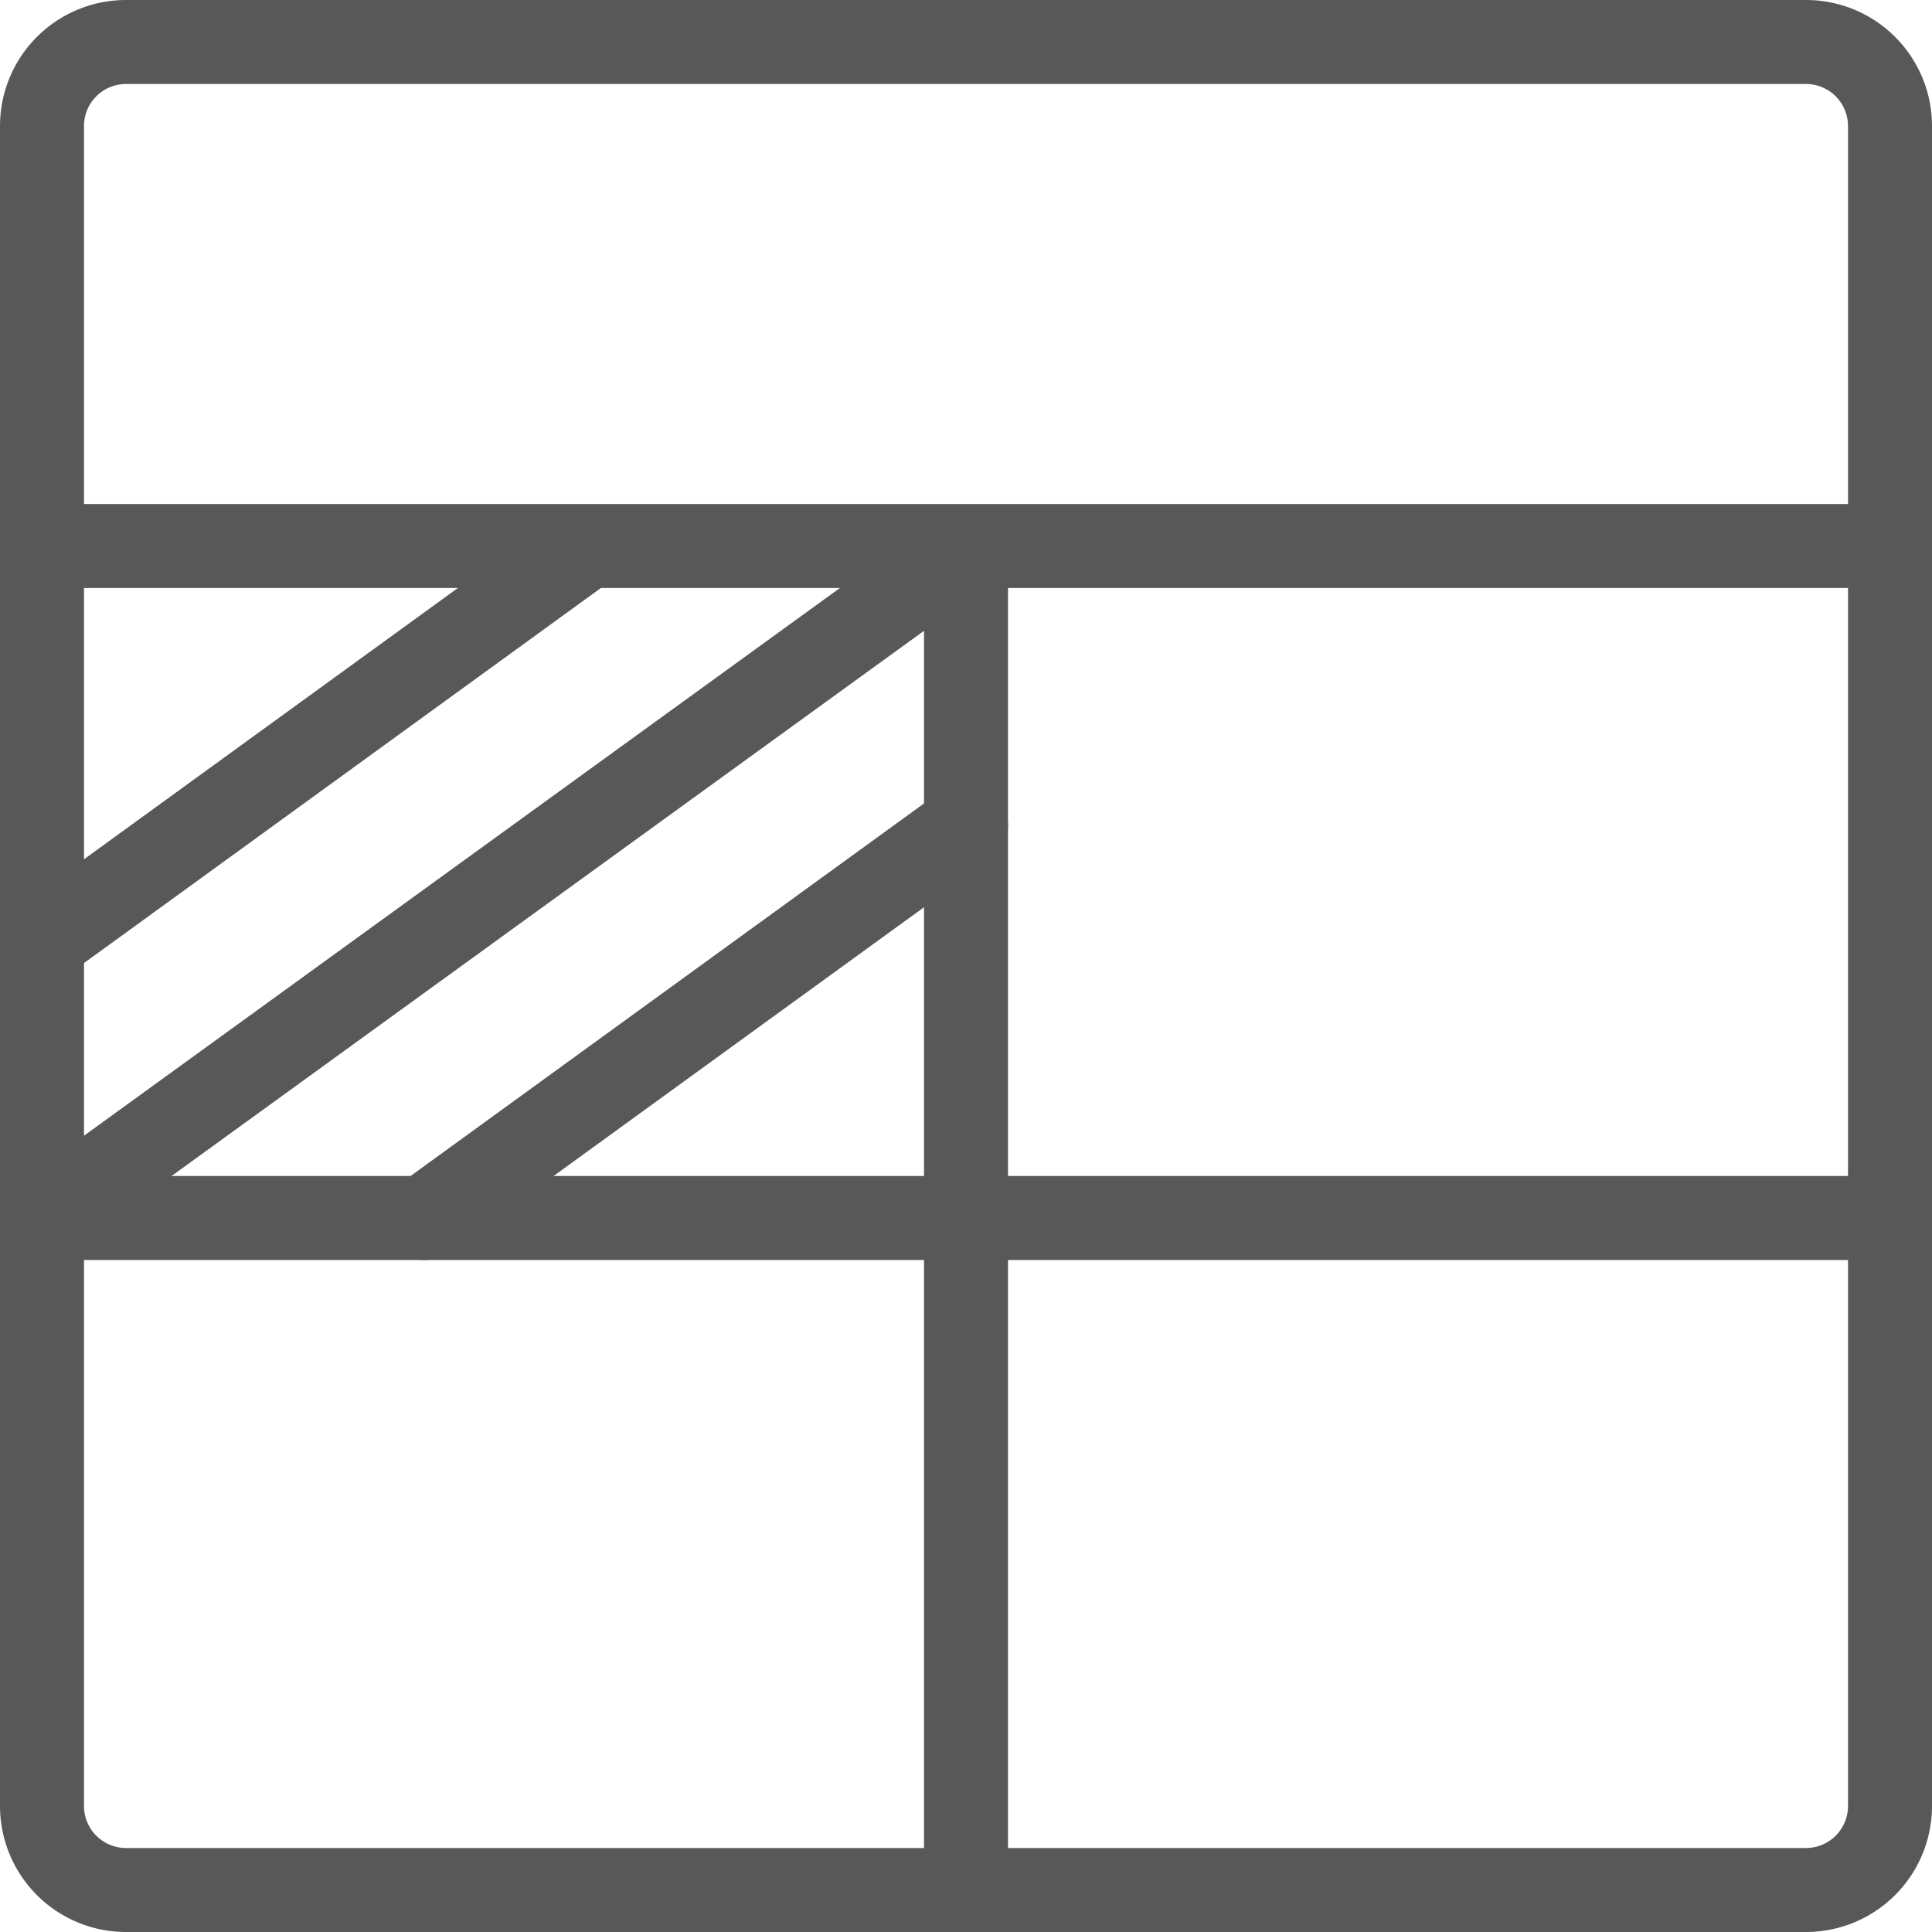 <svg xmlns="http://www.w3.org/2000/svg" viewBox="0 0 23 23"><defs><style>.cls-1{fill:none;stroke:#585858;stroke-linecap:round;stroke-linejoin:round;}</style></defs><title>unt</title><g id="Layer_2" data-name="Layer 2"><g id="TOI"><g id="unt"><path id="Shape_2543" data-name="Shape 2543" class="cls-1" d="M.5,14.5h22"/><path id="Rectangle-path_147" data-name="Rectangle-path 147" class="cls-1" d="M.5,1.5a1,1,0,0,1,1-1h20a1,1,0,0,1,1,1v20a1,1,0,0,1-1,1H1.5a1,1,0,0,1-1-1Z"/><path id="Shape_2544" data-name="Shape 2544" class="cls-1" d="M.5,6.5h22"/><path id="Shape_2545" data-name="Shape 2545" class="cls-1" d="M11.5,6.53v16"/><line class="cls-1" x1="0.5" y1="11.21" x2="6.95" y2="6.53"/><line class="cls-1" x1="0.5" y1="14.5" x2="11.5" y2="6.53"/><line class="cls-1" x1="5.05" y1="14.5" x2="11.5" y2="9.82"/></g></g></g></svg>
